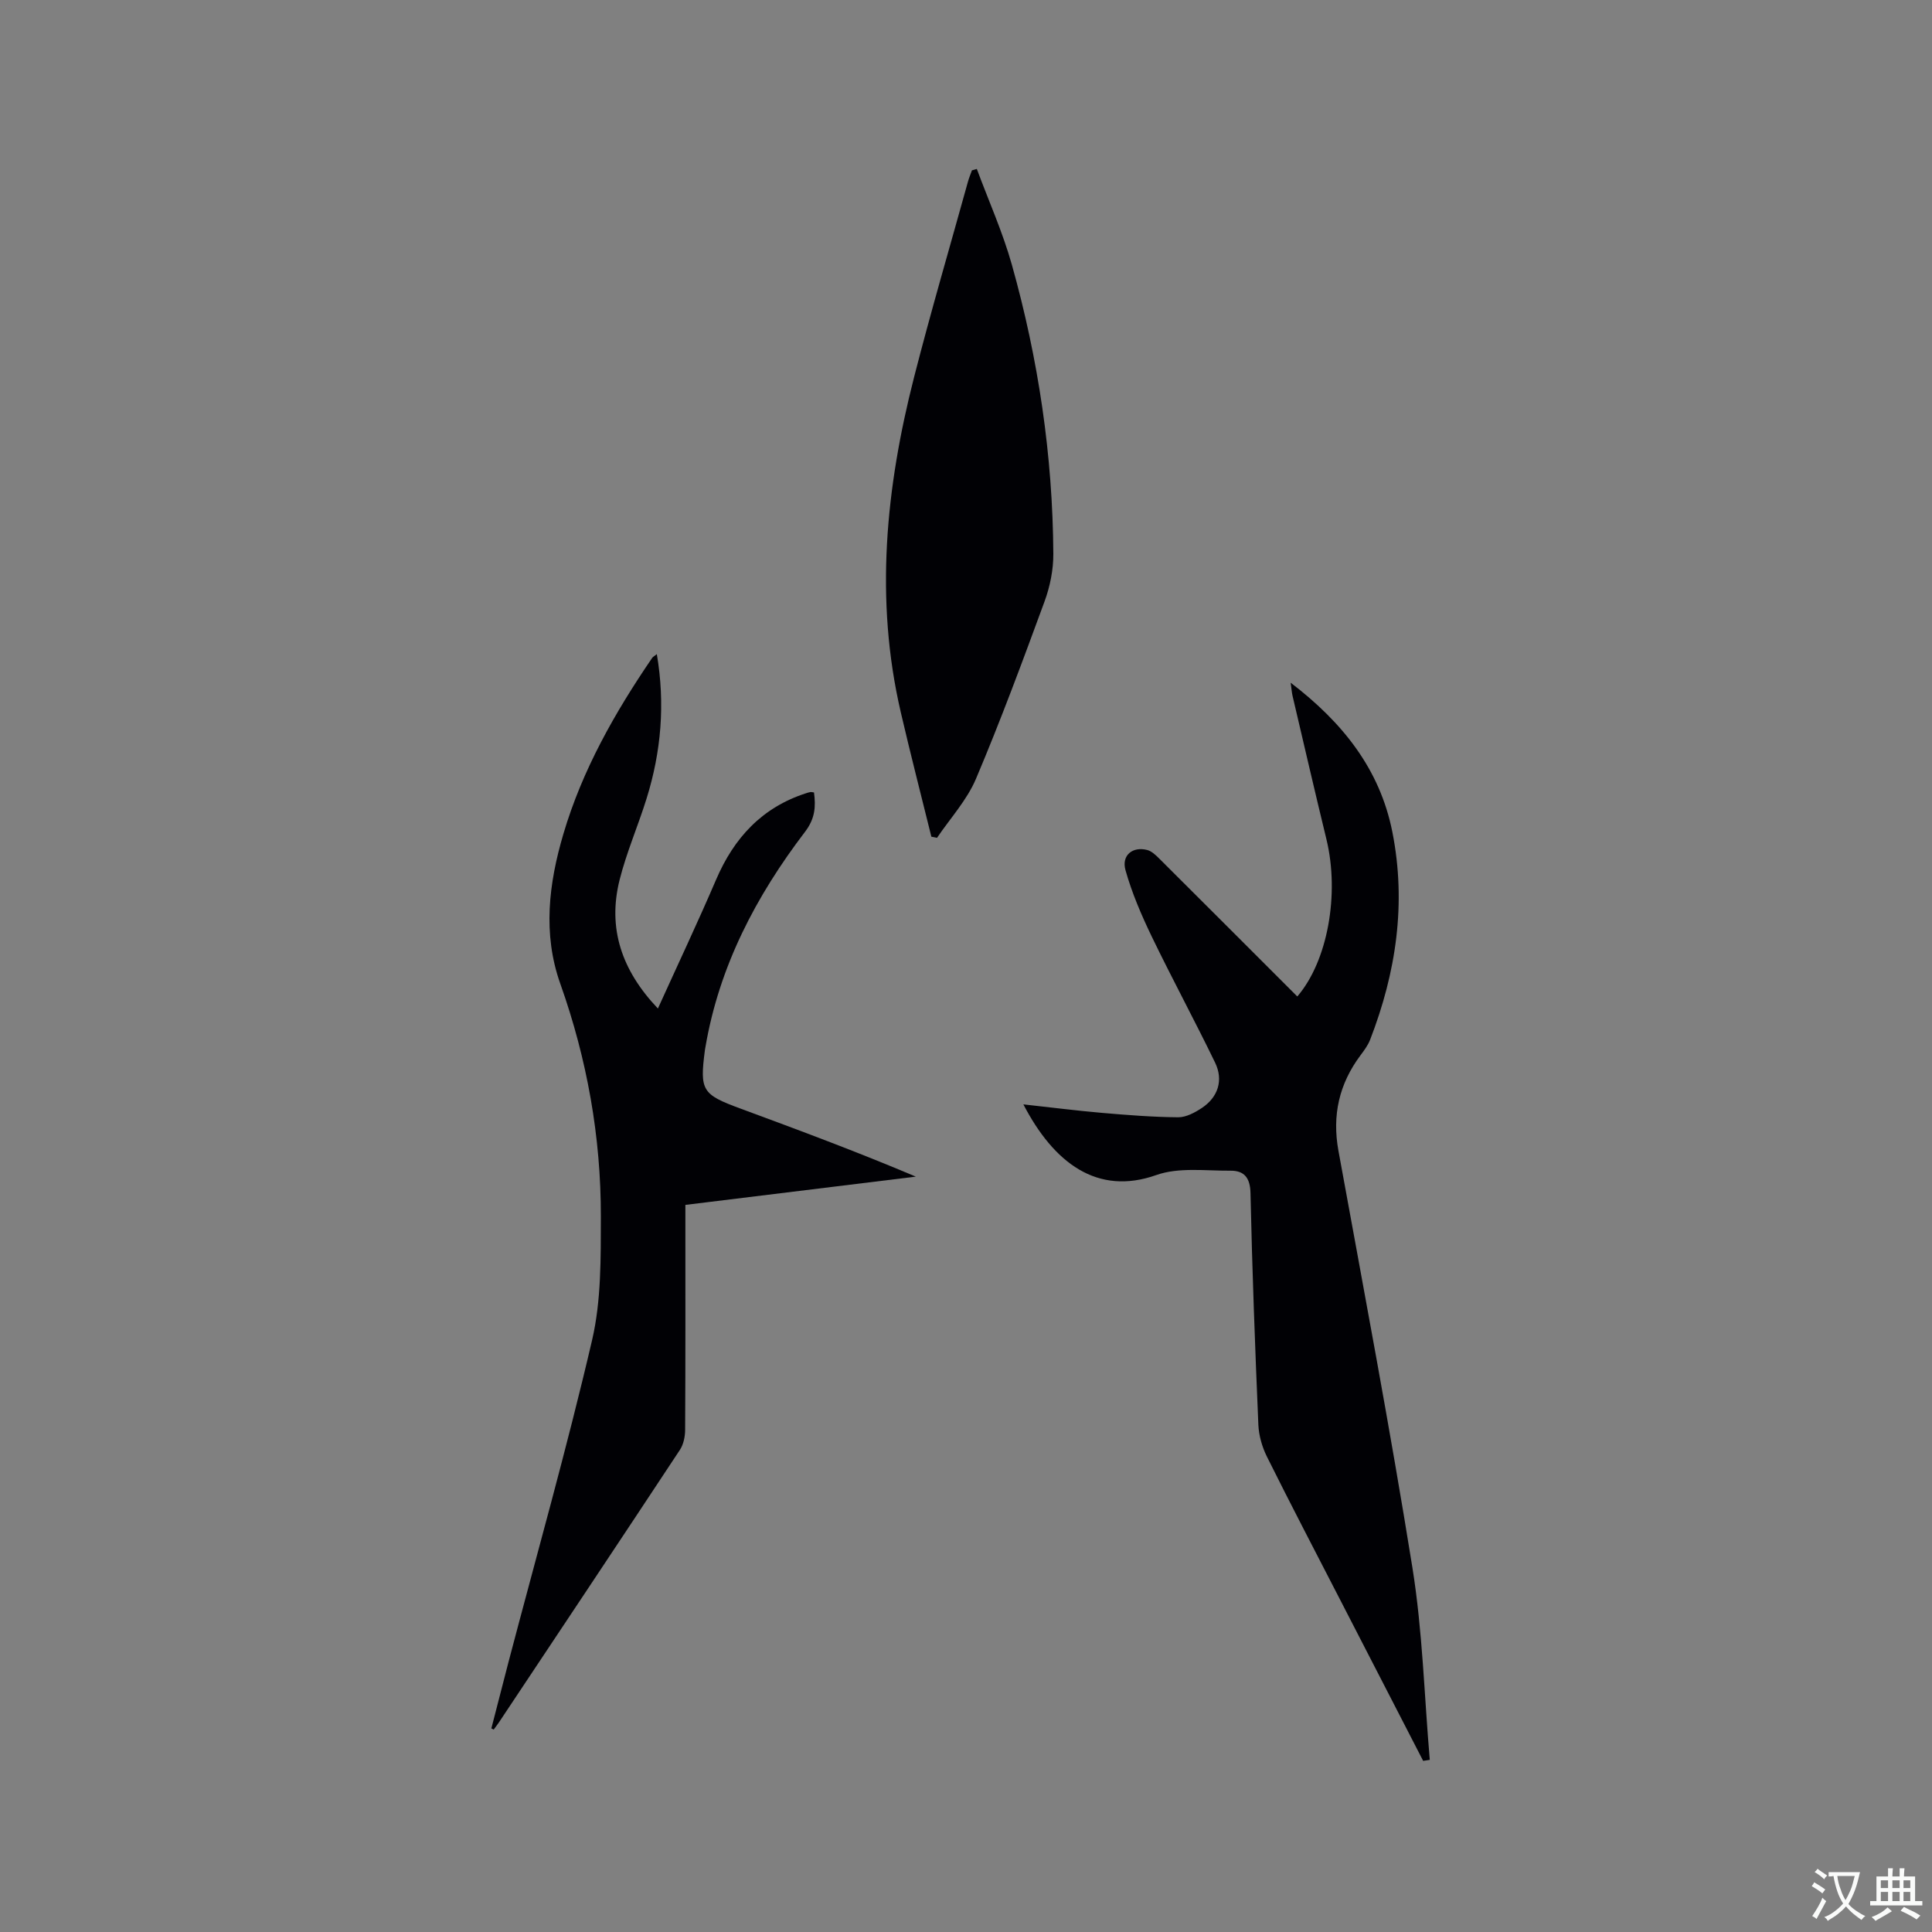 <svg enable-background="new 0 0 400 400" viewBox="0 0 400 400" xmlns="http://www.w3.org/2000/svg"><rect x="0" y="0" width="400" height="400" fill="#808080" stroke="none"/><g fill="#010105"><path d="m294.65 364.57c-5.72-11.09-11.44-22.18-17.15-33.28-5.09-9.88-10.24-19.74-15.19-29.69-1-2.01-1.68-4.37-1.78-6.6-.68-15.99-1.28-31.99-1.63-48-.07-3.2-1.34-4.64-4.13-4.62-5.15.04-10.72-.75-15.37.9-12.24 4.34-21.25-2.54-27.52-14.63 5.69.62 10.98 1.3 16.29 1.76 5.24.45 10.5.87 15.76.91 1.65.01 3.47-.98 4.92-1.94 3.34-2.23 4.48-5.74 2.73-9.36-4.24-8.76-8.88-17.33-13.11-26.09-2.14-4.44-4.12-9.04-5.45-13.77-.87-3.09 1.49-4.96 4.49-4.18.93.24 1.78 1.06 2.5 1.78 9.54 9.5 19.05 19.02 28.58 28.55 6.29-7.31 8.79-21.19 6.03-32.56-2.4-9.88-4.69-19.78-7.01-29.67-.16-.7-.21-1.42-.39-2.73 10.75 8.22 18.46 17.87 21.05 30.89 2.93 14.77.79 29.1-4.6 43.02-.45 1.16-1.23 2.21-1.99 3.22-4.43 5.93-5.91 12.43-4.57 19.78 5.24 28.76 10.69 57.48 15.32 86.34 2.1 13.11 2.45 26.5 3.59 39.76-.47.07-.92.14-1.37.21z"/><path d="m101.73 357.85c1.18-4.56 2.34-9.12 3.53-13.67 5.84-22.22 12.11-44.33 17.32-66.7 1.92-8.23 1.8-17.03 1.82-25.57.03-16.54-2.85-32.63-8.41-48.28-3.65-10.28-2.38-20.73.65-30.96 3.91-13.25 10.64-25.11 18.38-36.45.16-.23.45-.38.97-.79 1.75 10.32.9 20.19-2.12 29.89-1.76 5.65-4.15 11.13-5.59 16.85-2.51 10.03.42 18.73 7.93 26.63 4.15-9.15 8.26-17.85 12.05-26.68 3.71-8.65 9.5-14.94 18.6-17.88.3-.1.6-.2.92-.25.2-.03.42.04.75.08.39 2.94.23 5.41-1.86 8.15-10.13 13.28-17.76 27.82-20.61 44.52-.04.21-.08.42-.11.63-1.1 8.42-.62 9.21 7.33 12.14 12.11 4.47 24.2 8.96 36.33 14.1-15.74 1.93-31.48 3.86-47.71 5.85v3.33c0 14.42.03 28.85-.05 43.27-.01 1.39-.34 3-1.09 4.13-12.43 18.84-24.96 37.62-37.46 56.41-.34.51-.73.99-1.09 1.49-.16-.09-.32-.17-.48-.24z"/><path d="m202.24 34.98c2.44 6.59 5.35 13.06 7.25 19.81 5.49 19.55 8.47 39.53 8.59 59.87.02 3.29-.68 6.76-1.82 9.87-4.52 12.31-9.08 24.63-14.19 36.7-1.87 4.42-5.33 8.18-8.07 12.23-.39-.08-.78-.15-1.17-.23-2.12-8.58-4.33-17.14-6.33-25.75-5.44-23.4-3.1-46.54 2.77-69.47 3.46-13.52 7.4-26.92 11.13-40.38.22-.8.55-1.58.83-2.36.33-.1.67-.19 1.01-.29z"/></g><path d="m377.9 391.2c-.2.3-.4.5-.6.8-.7-.6-1.4-1-2.2-1.5.2-.3.4-.5.5-.8.6.4 1.4.8 2.3 1.5zm-1.8 6.1c-.2-.2-.5-.4-.9-.6.4-.6.8-1.2 1.2-1.9s.7-1.3.9-1.9c.3.3.5.5.8.7-.7 1.3-1.4 2.6-2 3.7zm2.2-9c-.3.3-.5.5-.6.8-.6-.6-1.3-1.1-2-1.5.3-.3.5-.5.6-.7.6.5 1.3.9 2 1.4zm.3.2v-.9h2 4.5c-.3 1.3-.6 2.5-1 3.6s-.9 2.1-1.4 3c.4.5 1 1 1.6 1.4s1.2.8 1.9 1.1c-.3.2-.5.4-.8.8-.4-.3-1-.7-1.6-1.2s-1.2-1.1-1.6-1.6c-.5.6-1.1 1.1-1.7 1.6s-1.4.9-2.1 1.4c-.1-.3-.3-.5-.7-.8.6-.2 1.2-.5 1.9-1s1.4-1.1 2-1.8c-.5-.8-.9-1.6-1.2-2.5s-.6-2-.8-3.2c-.4.1-.7.1-1 .1zm2.5 2.7c.3 1 .7 1.7 1 2.2.3-.5.6-1.1 1-2s.6-1.9.9-3h-3.2-.4c.1.9.3 1.8.7 2.8z" fill="#fafbfa"/><path d="m396.5 388.5v1.5 3.6h1.5v.9c-.4 0-1 0-1.7 0h-7.9c-.5 0-.9 0-1.2 0v-.9h1.3v-3.5c0-.7 0-1.2 0-1.6h2.4c0-.8 0-1.4 0-1.7h1c0 .3-.1.8-.1 1.7h1.5c0-.8 0-1.4 0-1.7h1c0 .3-.1.9-.1 1.7zm-8.2 9.2c-.2-.3-.5-.5-.8-.8.8-.3 1.4-.6 1.9-.9s1-.7 1.4-1.1c.3.3.6.5.9.8-1.6 1-2.8 1.6-3.4 2zm2.6-6.8v-1.6h-1.5v1.6zm0 2.7v-1.9h-1.5v1.9zm2.4-2.7v-1.6h-1.5v1.6zm0 2.7v-1.9h-1.5v1.9zm.2 2 .7-.8c.4.2.9.5 1.6.8s1.3.7 1.8 1c-.3.3-.5.5-.8.8-.4-.3-1.5-1-3.3-1.8zm2-4.7v-1.6h-1.4v1.6zm0 2.7v-1.9h-1.4v1.9z" fill="#fafbfa"/></svg>